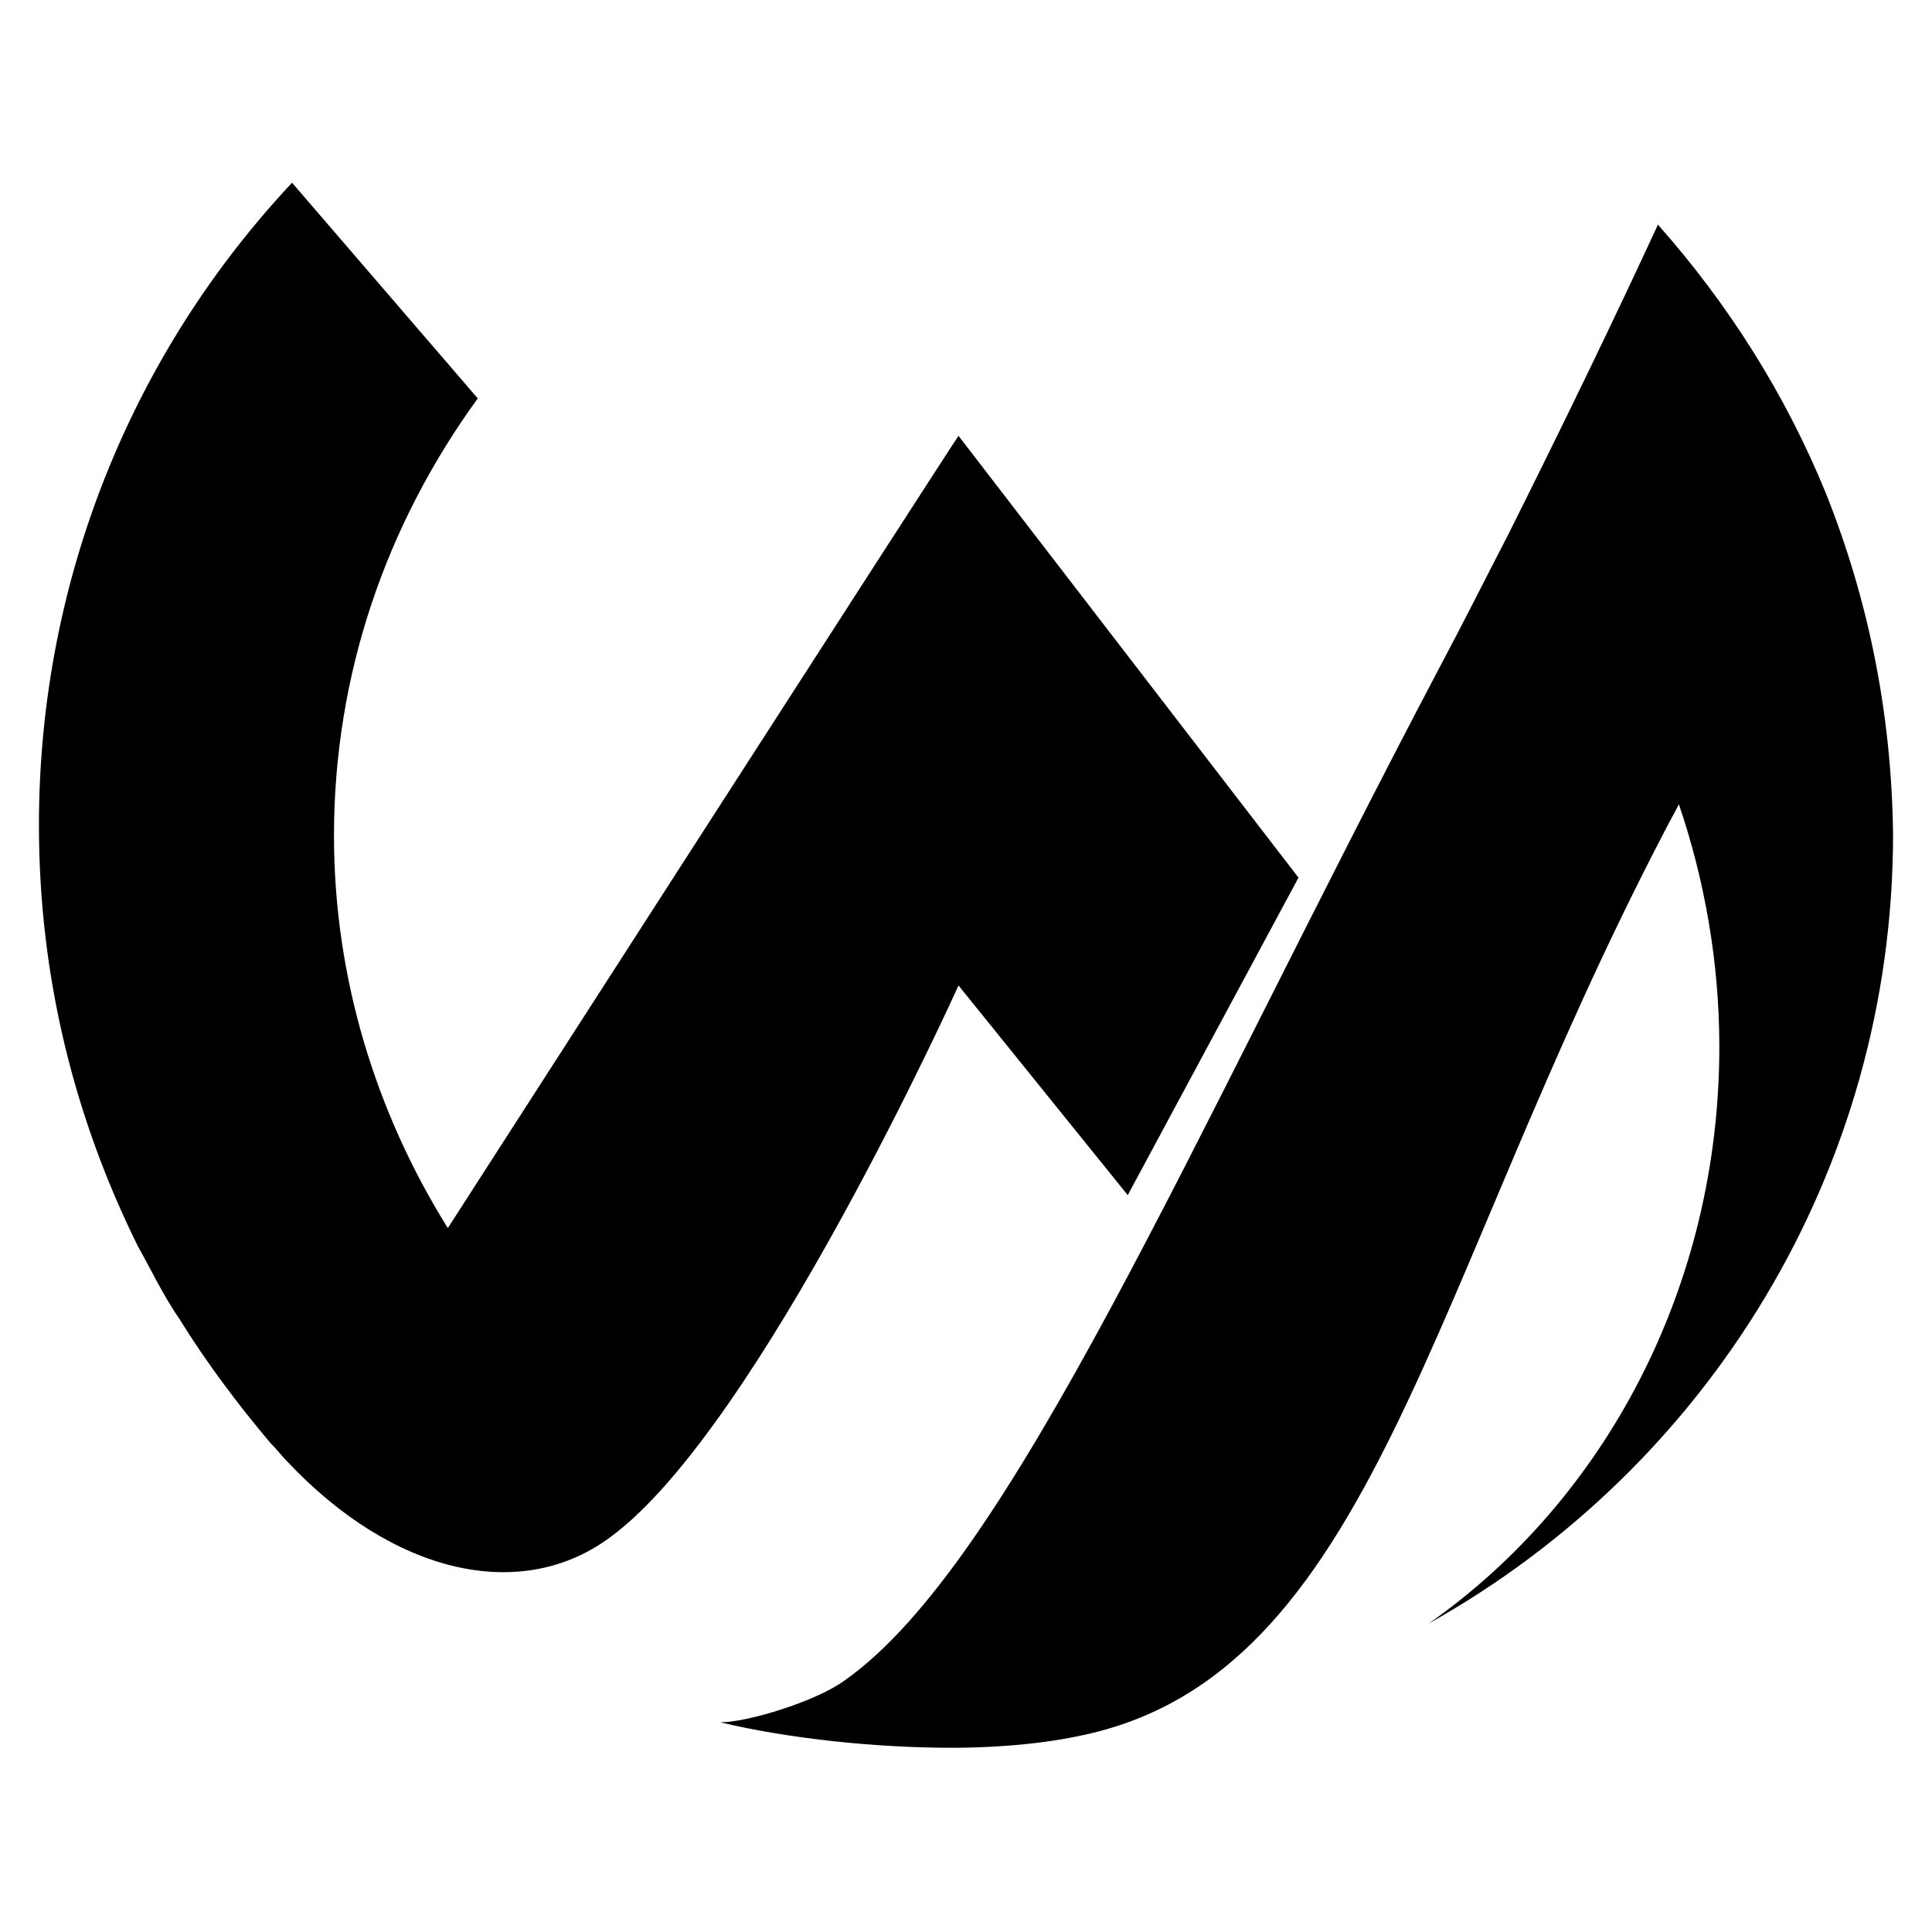<?xml version="1.0" encoding="utf-8"?>
<!-- Generator: Adobe Illustrator 26.0.3, SVG Export Plug-In . SVG Version: 6.00 Build 0)  -->
<svg version="1.1" id="Calque_1" xmlns="http://www.w3.org/2000/svg" xmlns:xlink="http://www.w3.org/1999/xlink" x="0px" y="0px"
	 viewBox="0 0 129 129" style="enable-background:new 0 0 129 129;" xml:space="preserve">
<g>
	<path d="M121.9,32.9c-2.7-6.6-6.5-12.6-11.2-17.9c-3,6.5-6.4,13.5-10,20.7c-1.5,2.9-3,5.9-4.6,8.9c-16.7,31.7-28.6,59.8-39.7,67.6
		c-1.9,1.4-6.5,2.8-8.3,2.8c4.6,1.1,10.4,1.7,15.5,1.7c1.7,0,5.2-0.1,8.5-0.8c19.6-4,23.1-29.9,39.1-60.5c0.3-0.6,0.6-1.1,0.9-1.7
		c1.7,5,2.7,10.5,2.7,16.2c0,16.1-7.7,30.3-19.4,38.5C114,98,126.4,78.2,126.4,55.7C126.3,47.5,124.7,39.9,121.9,32.9"/>
	<path d="M75.3,79.8l11.4-21.2L64,29.1C63.1,30.4,29.9,82,29.9,82c-4.8-7.7-7.6-16.7-7.6-26.2c0-10.8,3.5-20.8,9.6-29.2L19.5,12.2
		C9,23.4,2.6,38.5,2.6,55.1c0,10.2,2.4,19.6,6.6,28.1c0.9,1.6,1.7,3.3,2.8,4.9c1.8,2.9,3.9,5.7,6.1,8.3l0.1,0.1
		c0.3,0.3,0.6,0.7,0.9,1c7.1,7.6,15.7,9.6,21.7,5.1C50.7,95.3,64,65.8,64,65.8L75.3,79.8z"/>
</g>
</svg>
